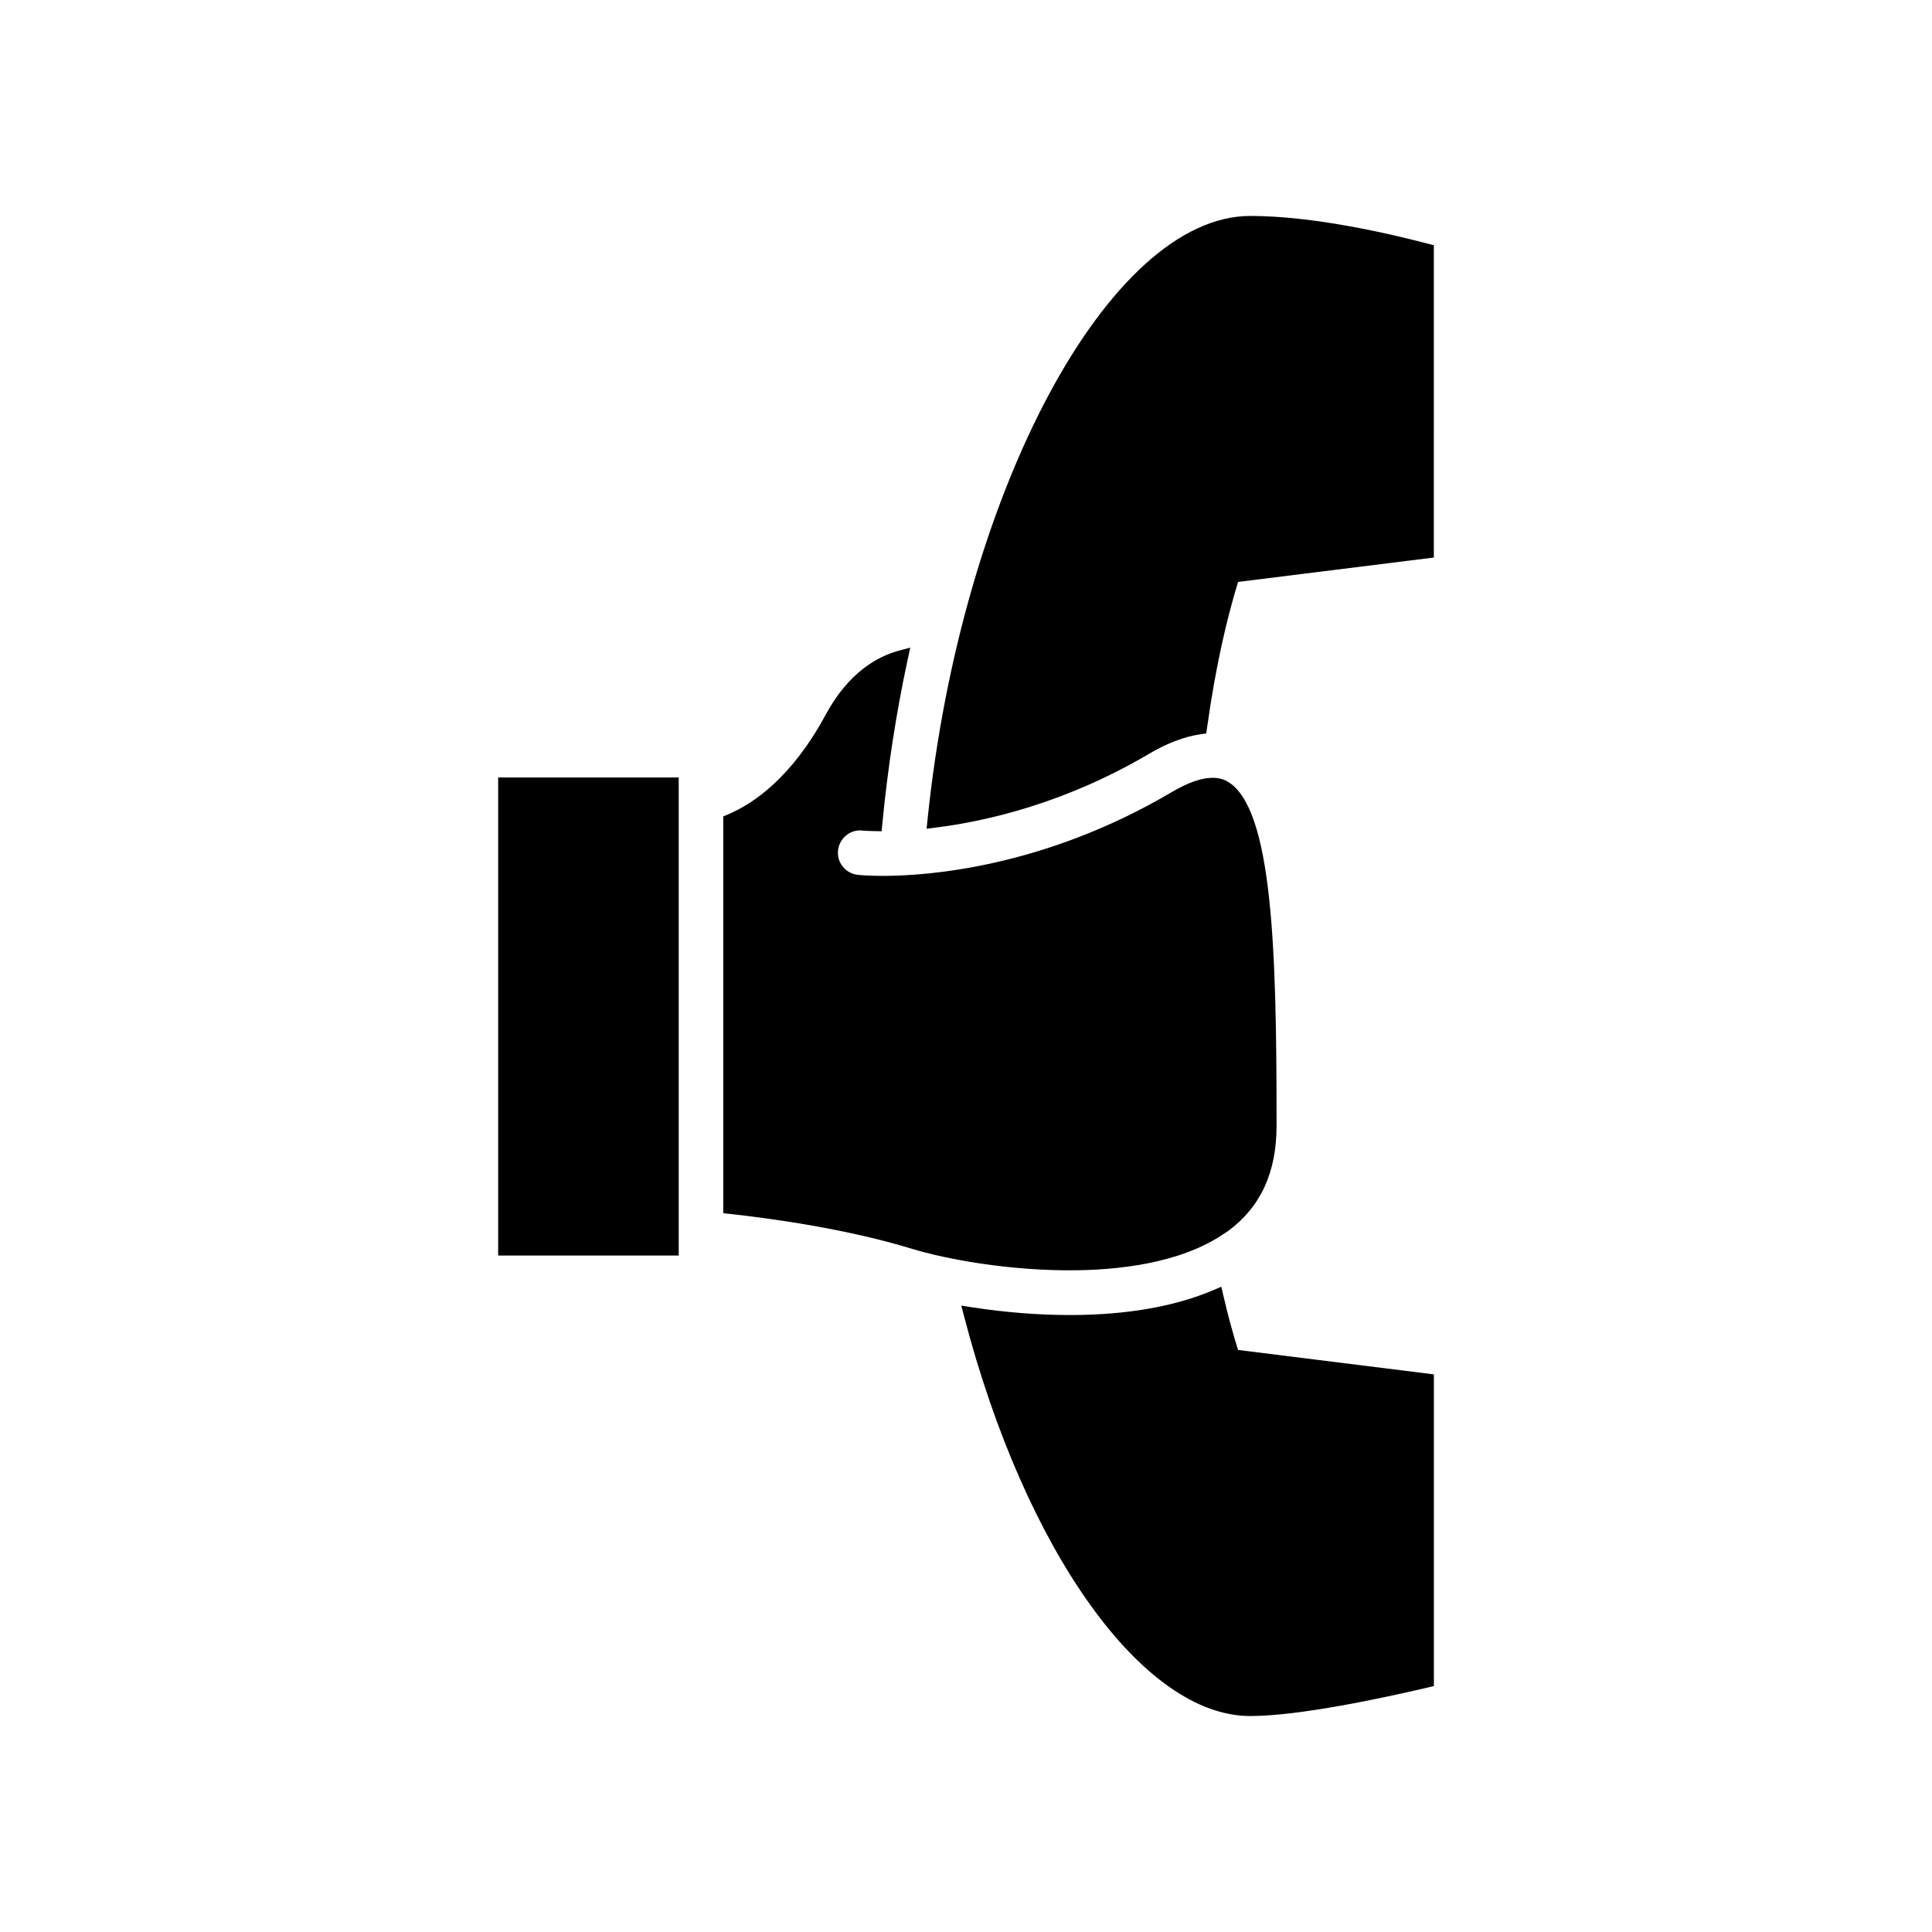 <?xml version="1.0" encoding="UTF-8"?>
<!-- Uploaded to: SVG Repo, www.svgrepo.com, Generator: SVG Repo Mixer Tools -->
<svg fill="#000000" width="800px" height="800px" version="1.1" viewBox="144 144 512 512" xmlns="http://www.w3.org/2000/svg">
 <g>
  <path d="m276.02 350.04h47.848v126.69h-47.848z"/>
  <path d="m468.54 470.82 0.891-0.566c8.66-6.398 12.871-15.539 12.871-27.938v-0.977c0-45.305-0.984-83.363-13.059-90.262-1.109-0.629-2.41-0.953-3.871-0.953-2.945 0-6.606 1.273-10.863 3.801-33.969 20.035-64.816 22.191-76.5 22.191-3.922 0-6.266-0.219-6.629-0.27-1.613-0.164-3.023-0.938-4.016-2.156-0.992-1.227-1.449-2.762-1.273-4.328 0.309-2.969 2.859-5.297 5.801-5.297 0.707 0.047 1.898 0.156 3.93 0.188l1.82 0.039 0.172-1.82c1.41-14.77 3.668-29.465 6.731-43.699l0.684-3.156-3.117 0.844c-5.422 1.473-13.188 5.613-19.324 16.988-8.949 16.562-19.035 23.496-25.914 26.402l-1.203 0.504v105.16l1.754 0.188c10.578 1.156 30.93 3.914 48.391 9.289 1.676 0.512 3.699 1.039 5.856 1.551 11.344 2.644 24.199 4.102 35.684 4.102 12.328 0.02 29.484-1.691 41.188-9.828z"/>
  <path d="m468.19 487.29-0.527-2.289-2.156 0.914c-10.289 4.367-23.082 6.582-38.016 6.582-8.266 0-16.934-0.684-25.773-2.031l-2.961-0.457 0.754 2.898c16.254 62.332 47.422 105.86 75.801 105.86 12.957 0 35.117-4.754 47.168-7.582l1.512-0.355 0.004-82.605-51.898-6.473c-1.324-4.273-2.648-8.949-3.906-14.465z"/>
  <path d="m522.51 208.61c-10.461-2.754-30.504-7.383-47.176-7.383-37.422 0-76.586 73.242-85.523 159.93l-0.25 2.465 2.465-0.309c13.531-1.699 34.305-6.473 56.488-19.547 4.793-2.824 9.398-4.574 13.688-5.188l1.473-0.203 0.203-1.473c2.266-16.328 5.258-28.984 8.219-38.684l51.883-6.465 0.004-82.758z"/>
 </g>
</svg>